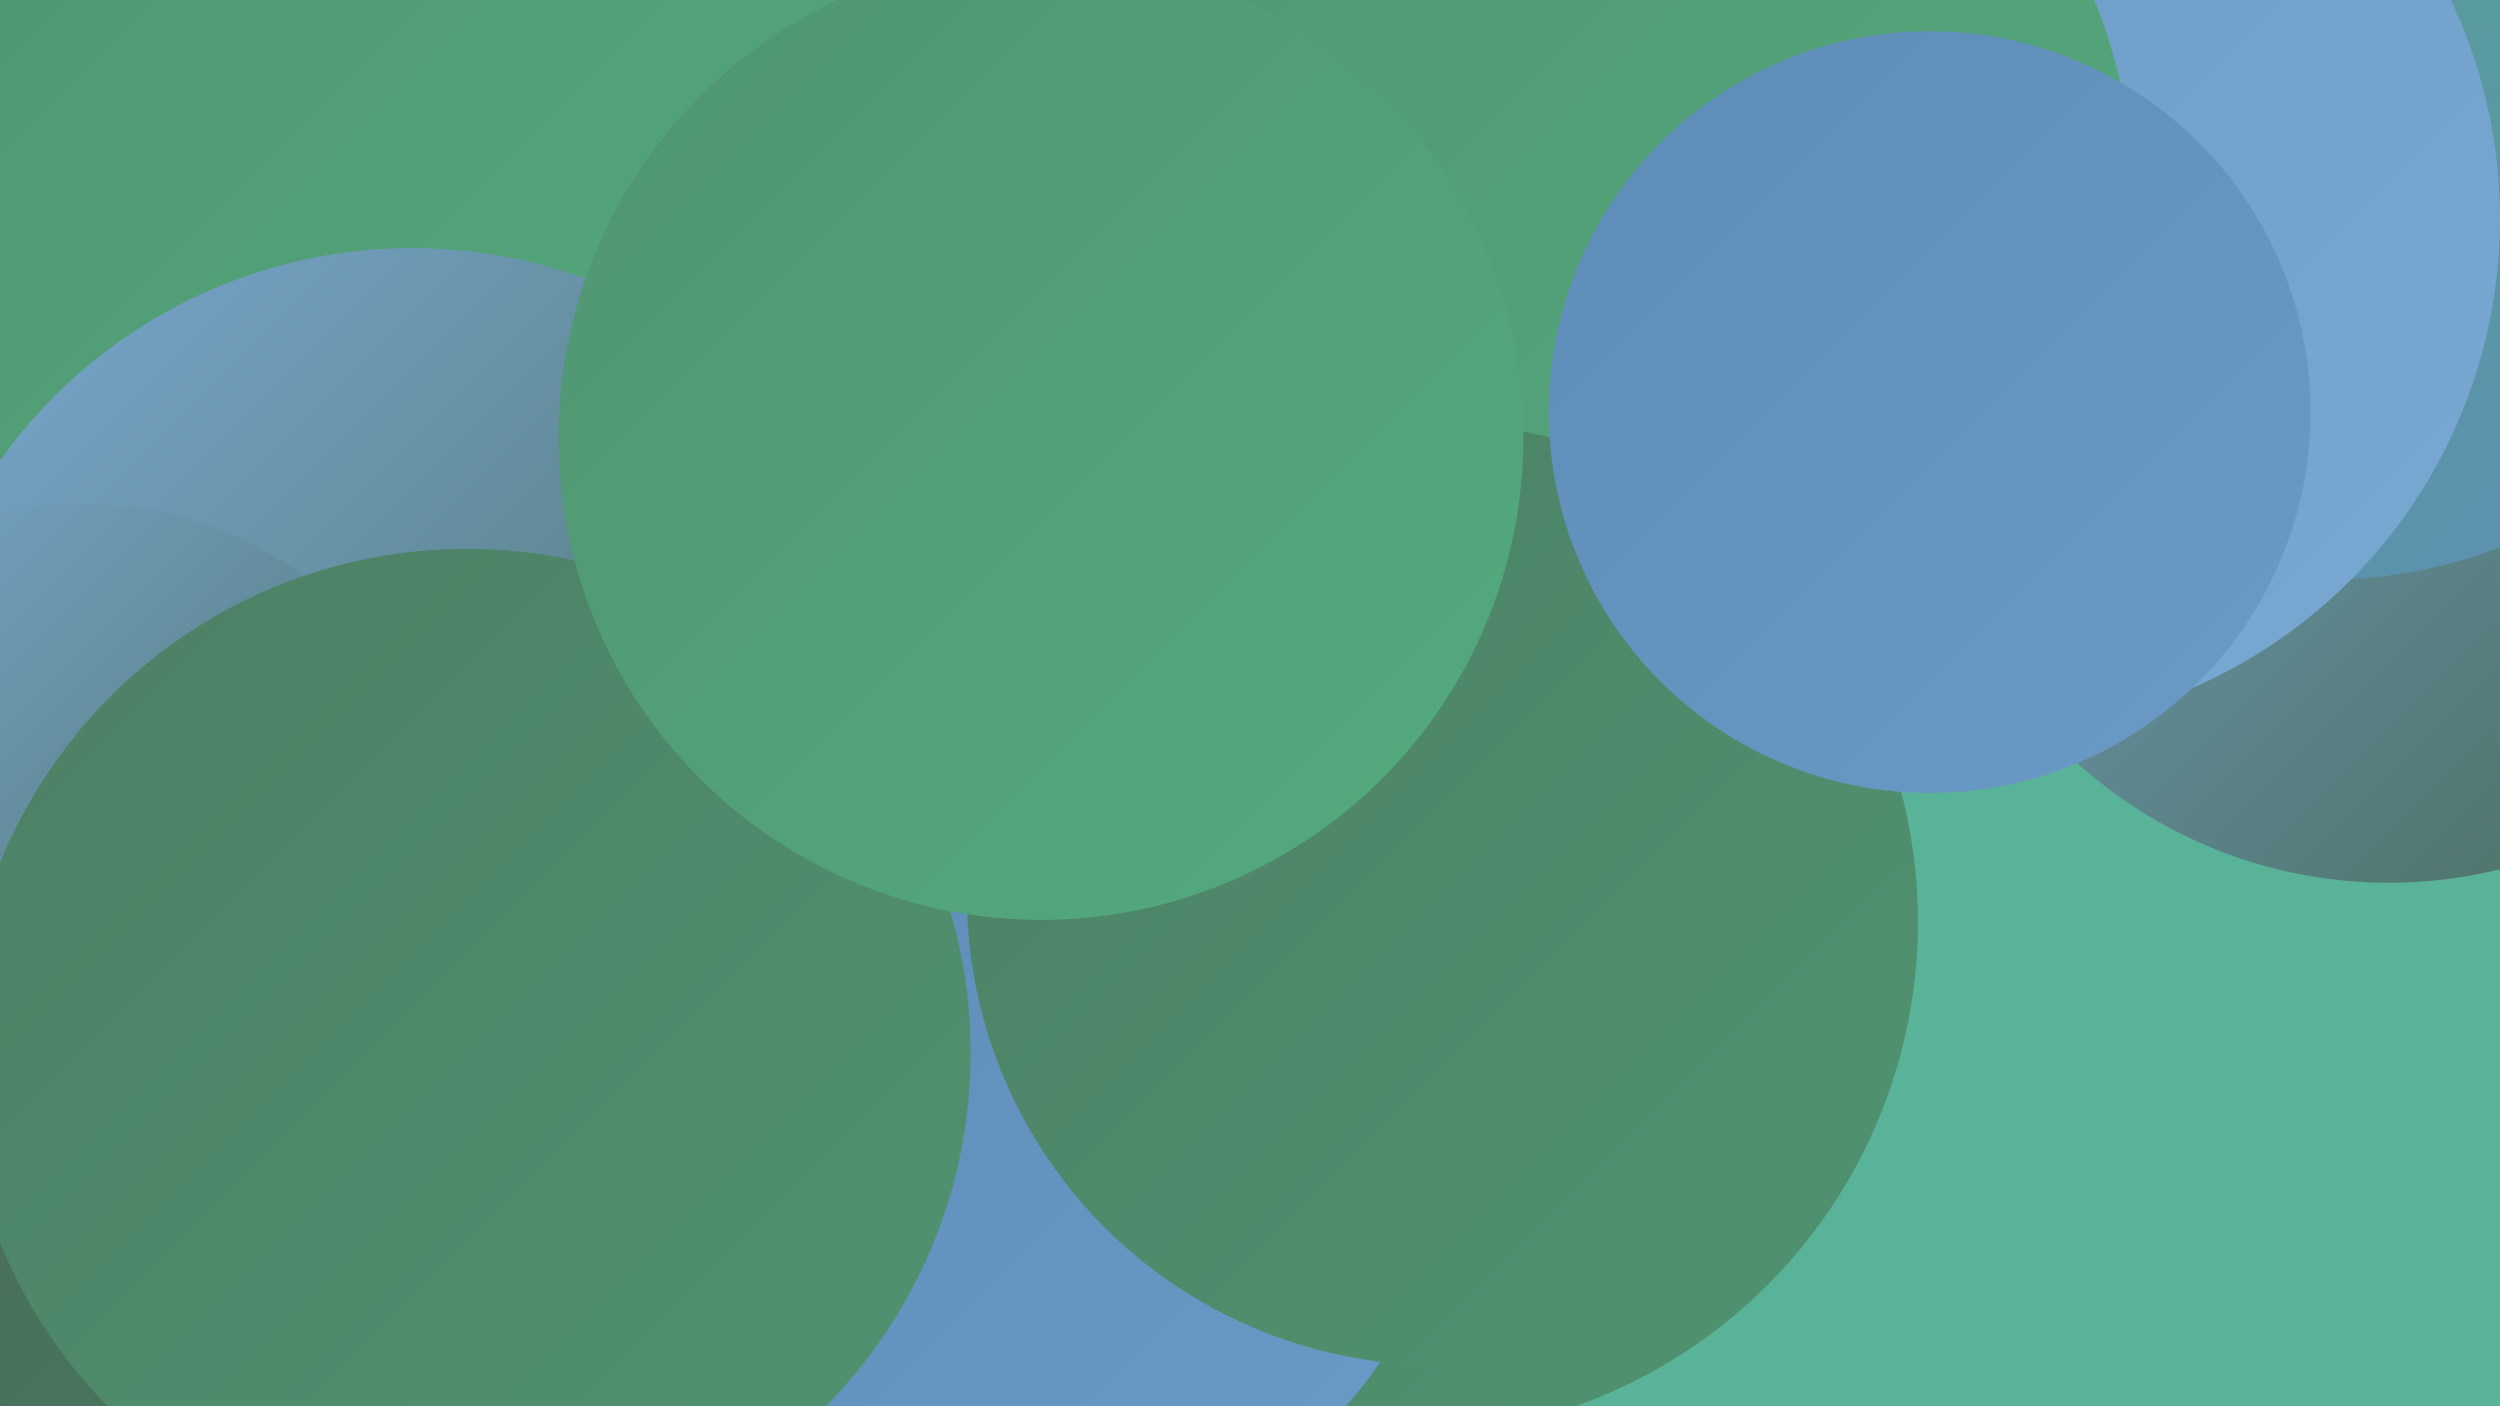 <?xml version="1.0" encoding="UTF-8"?><svg width="1280" height="720" xmlns="http://www.w3.org/2000/svg"><defs><linearGradient id="grad0" x1="0%" y1="0%" x2="100%" y2="100%"><stop offset="0%" style="stop-color:#476a57;stop-opacity:1" /><stop offset="100%" style="stop-color:#4c7f64;stop-opacity:1" /></linearGradient><linearGradient id="grad1" x1="0%" y1="0%" x2="100%" y2="100%"><stop offset="0%" style="stop-color:#4c7f64;stop-opacity:1" /><stop offset="100%" style="stop-color:#509471;stop-opacity:1" /></linearGradient><linearGradient id="grad2" x1="0%" y1="0%" x2="100%" y2="100%"><stop offset="0%" style="stop-color:#509471;stop-opacity:1" /><stop offset="100%" style="stop-color:#53ab7e;stop-opacity:1" /></linearGradient><linearGradient id="grad3" x1="0%" y1="0%" x2="100%" y2="100%"><stop offset="0%" style="stop-color:#53ab7e;stop-opacity:1" /><stop offset="100%" style="stop-color:#5e8cb9;stop-opacity:1" /></linearGradient><linearGradient id="grad4" x1="0%" y1="0%" x2="100%" y2="100%"><stop offset="0%" style="stop-color:#5e8cb9;stop-opacity:1" /><stop offset="100%" style="stop-color:#6b9ac6;stop-opacity:1" /></linearGradient><linearGradient id="grad5" x1="0%" y1="0%" x2="100%" y2="100%"><stop offset="0%" style="stop-color:#6b9ac6;stop-opacity:1" /><stop offset="100%" style="stop-color:#79a8d2;stop-opacity:1" /></linearGradient><linearGradient id="grad6" x1="0%" y1="0%" x2="100%" y2="100%"><stop offset="0%" style="stop-color:#79a8d2;stop-opacity:1" /><stop offset="100%" style="stop-color:#476a57;stop-opacity:1" /></linearGradient></defs><rect width="1280" height="720" fill="#59b399" /><circle cx="532" cy="543" r="284" fill="url(#grad3)" /><circle cx="406" cy="480" r="249" fill="url(#grad6)" /><circle cx="211" cy="612" r="197" fill="url(#grad5)" /><circle cx="828" cy="0" r="212" fill="url(#grad3)" /><circle cx="719" cy="472" r="263" fill="url(#grad1)" /><circle cx="4" cy="298" r="205" fill="url(#grad2)" /><circle cx="373" cy="486" r="244" fill="url(#grad6)" /><circle cx="1223" cy="214" r="238" fill="url(#grad6)" /><circle cx="1188" cy="34" r="263" fill="url(#grad3)" /><circle cx="139" cy="694" r="282" fill="url(#grad0)" /><circle cx="207" cy="89" r="251" fill="url(#grad2)" /><circle cx="211" cy="386" r="259" fill="url(#grad6)" /><circle cx="545" cy="590" r="194" fill="url(#grad4)" /><circle cx="43" cy="449" r="191" fill="url(#grad6)" /><circle cx="239" cy="539" r="258" fill="url(#grad1)" /><circle cx="1018" cy="112" r="262" fill="url(#grad5)" /><circle cx="806" cy="107" r="287" fill="url(#grad2)" /><circle cx="736" cy="458" r="241" fill="url(#grad1)" /><circle cx="988" cy="211" r="195" fill="url(#grad4)" /><circle cx="533" cy="224" r="247" fill="url(#grad2)" /></svg>
